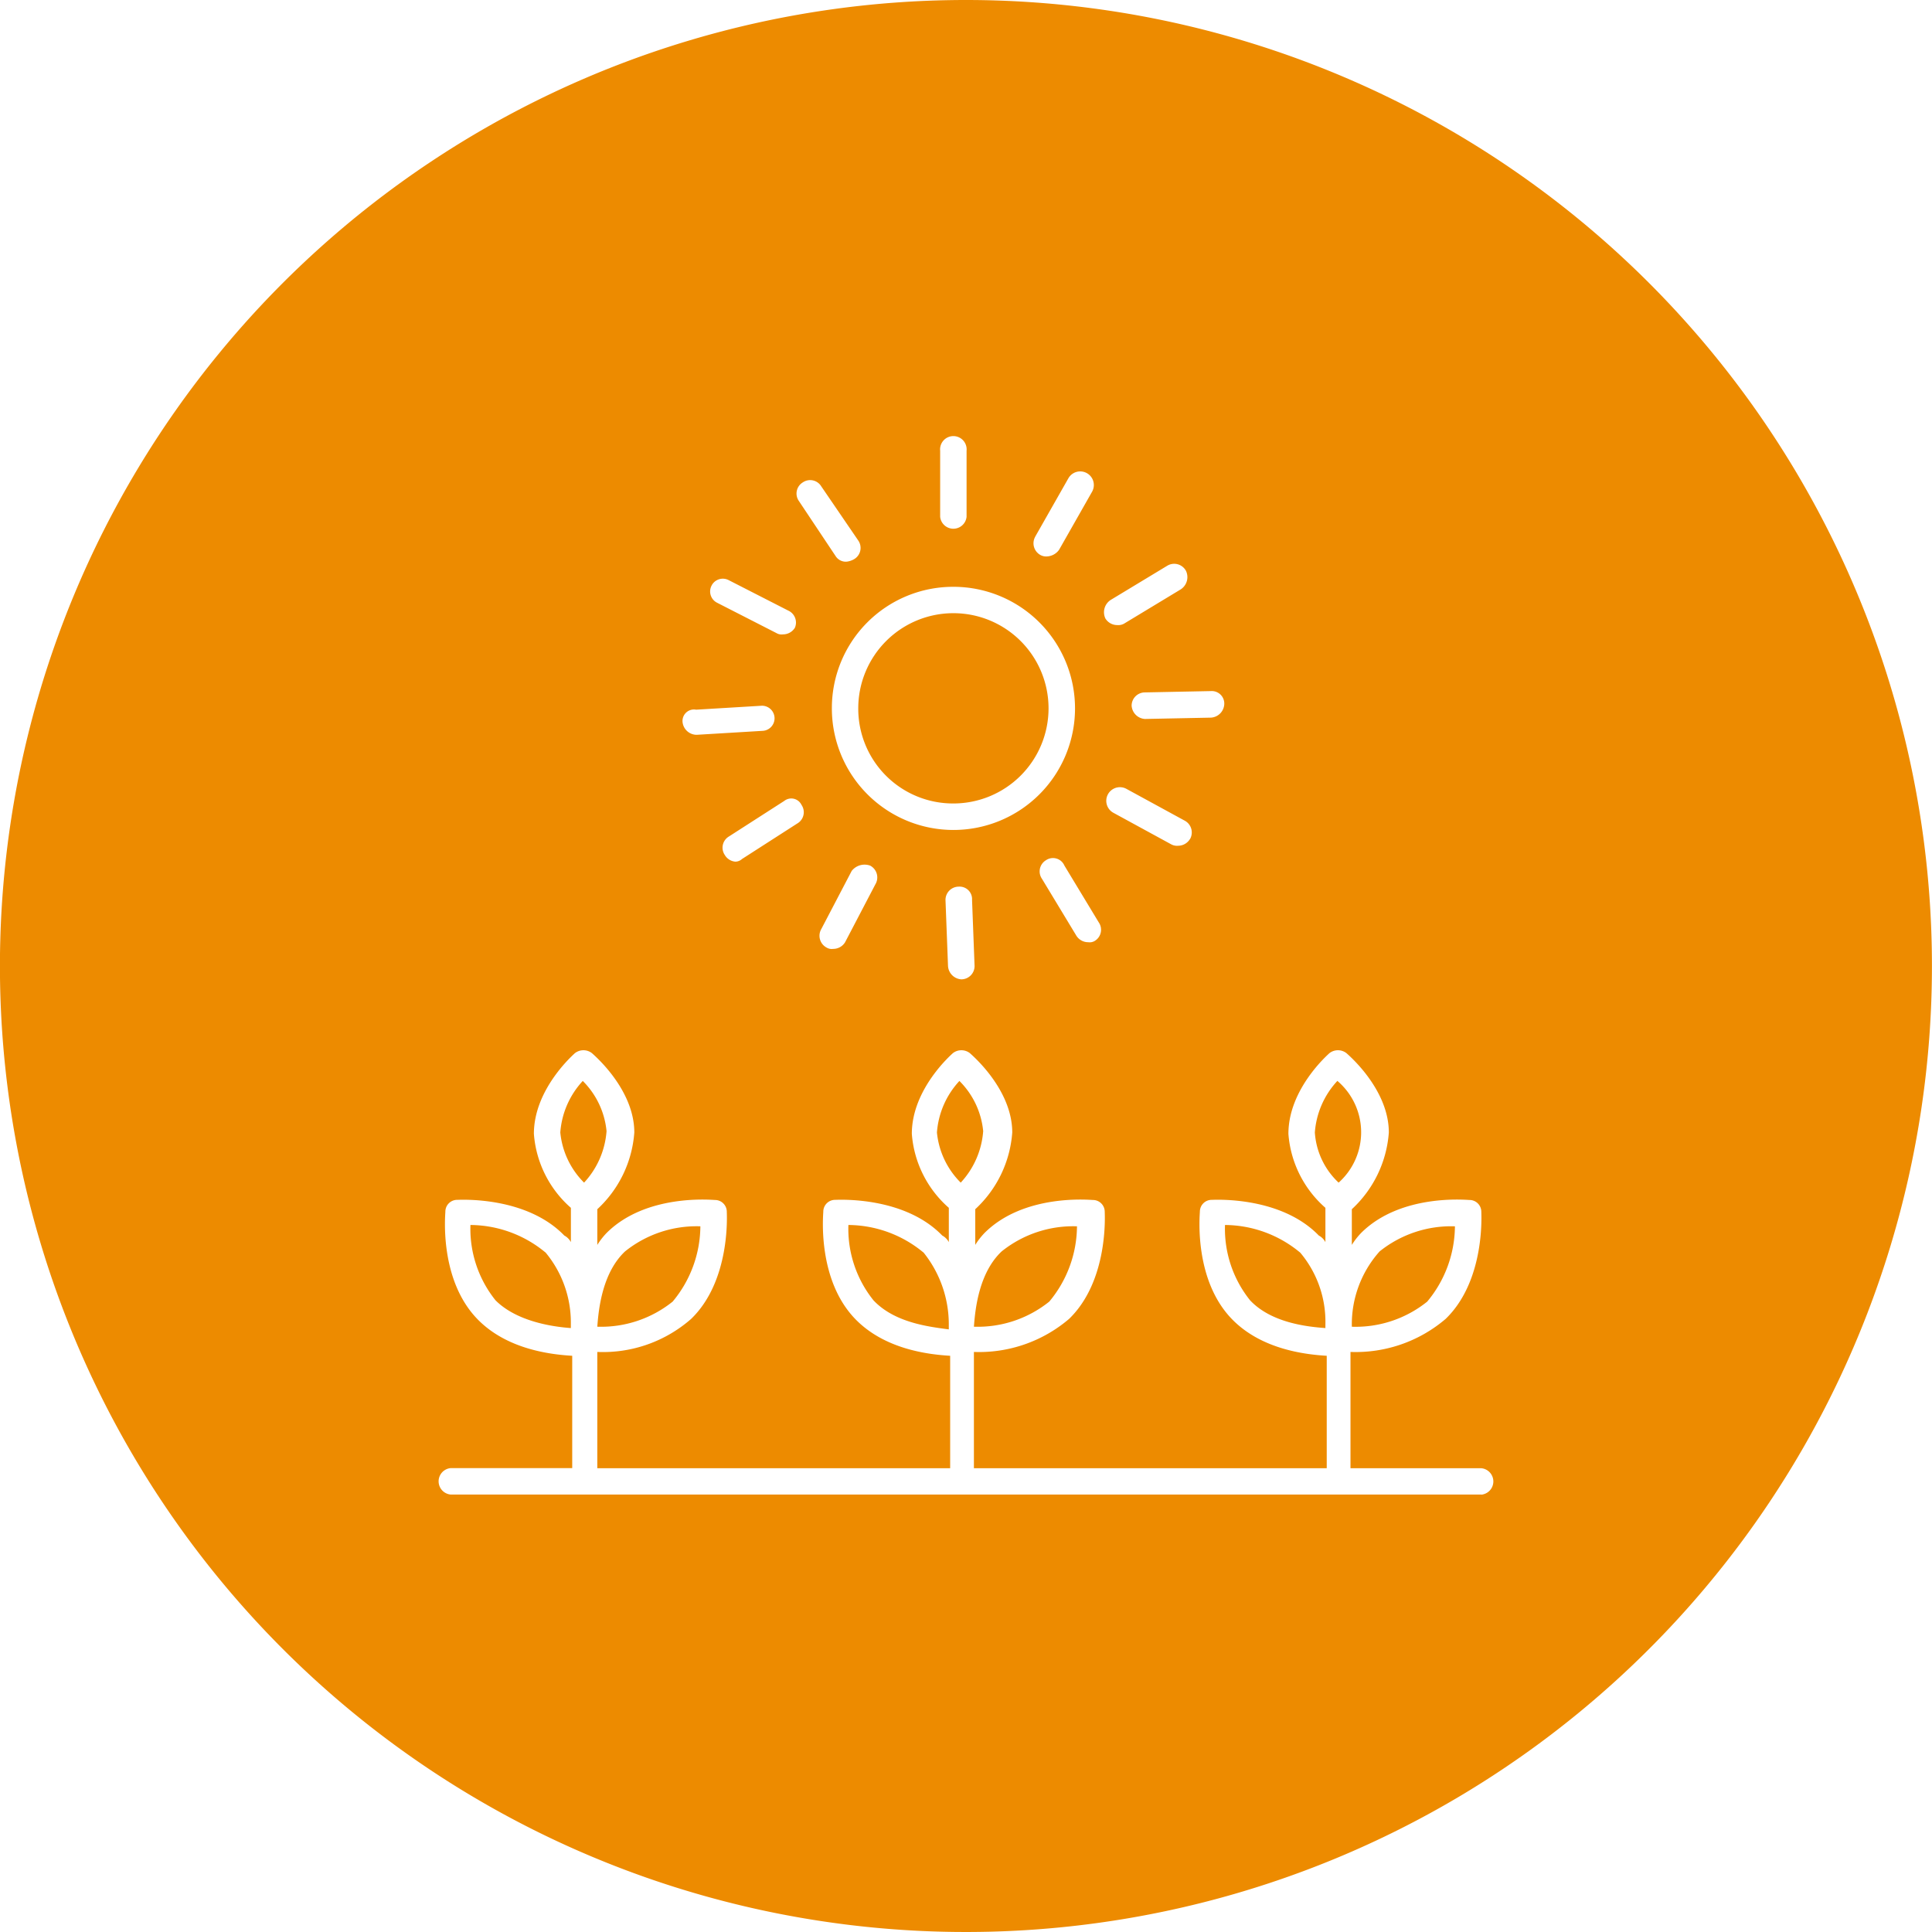 <?xml version="1.0" encoding="utf-8"?>
<svg xmlns="http://www.w3.org/2000/svg" width="130.958" height="130.958" viewBox="0 0 130.958 130.958">
  <g id="Raggruppa_482" data-name="Raggruppa 482" transform="translate(-1150.657 -2185)">
    <path id="Tracciato_401" data-name="Tracciato 401" d="M864.027,122.533a8.037,8.037,0,0,0,1.881-5.106,7.743,7.743,0,0,0-5.105,1.7c-1.523,1.433-1.792,3.852-1.881,5.105a7.742,7.742,0,0,0,5.105-1.7" transform="translate(332.223 2150.697)" fill="#ED8B00"/>
    <path id="Tracciato_402" data-name="Tracciato 402" d="M846.774,117.3a7.745,7.745,0,0,0,1.7,5.106c1.433,1.433,3.852,1.791,5.106,1.881v-.269a7.429,7.429,0,0,0-1.7-4.837,8.039,8.039,0,0,0-5.105-1.881" transform="translate(335.771 2150.734)" fill="#ED8B00"/>
    <path id="Tracciato_403" data-name="Tracciato 403" d="M882.963,117.3a7.748,7.748,0,0,0,1.7,5.106c1.433,1.523,3.762,1.791,5.106,1.97v-.358a7.781,7.781,0,0,0-1.7-4.837,8.042,8.042,0,0,0-5.106-1.881" transform="translate(325.201 2150.734)" fill="#ED8B00"/>
    <path id="Tracciato_404" data-name="Tracciato 404" d="M919.026,117.3a7.745,7.745,0,0,0,1.7,5.106c1.433,1.523,3.852,1.791,5.106,1.881v-.269a7.275,7.275,0,0,0-1.7-4.837,8.04,8.04,0,0,0-5.105-1.881" transform="translate(314.666 2150.734)" fill="#ED8B00"/>
    <path id="Tracciato_405" data-name="Tracciato 405" d="M890.358,71.613a6.449,6.449,0,1,0-6.449-6.45,6.422,6.422,0,0,0,6.449,6.45" transform="translate(324.924 2167.849)" fill="#ED8B00"/>
    <path id="Tracciato_406" data-name="Tracciato 406" d="M938.16,117.428a7.744,7.744,0,0,0-5.105,1.7,7.413,7.413,0,0,0-1.882,5.106,7.748,7.748,0,0,0,5.106-1.7,8.04,8.04,0,0,0,1.881-5.106" transform="translate(311.117 2150.697)" fill="#ED8B00"/>
    <path id="Tracciato_407" data-name="Tracciato 407" d="M900.089,122.533a8.037,8.037,0,0,0,1.881-5.106,7.743,7.743,0,0,0-5.105,1.7c-1.523,1.433-1.792,3.852-1.881,5.105a7.742,7.742,0,0,0,5.105-1.7" transform="translate(321.689 2150.697)" fill="#ED8B00"/>
    <path id="Tracciato_408" data-name="Tracciato 408" d="M856.9,103.509A5.746,5.746,0,0,0,855.378,107a5.551,5.551,0,0,0,1.612,3.4,5.747,5.747,0,0,0,1.523-3.493,5.548,5.548,0,0,0-1.612-3.4" transform="translate(333.258 2154.763)" fill="#ED8B00"/>
    <path id="Tracciato_409" data-name="Tracciato 409" d="M929.153,103.509A5.747,5.747,0,0,0,927.63,107a5.113,5.113,0,0,0,1.612,3.4,4.576,4.576,0,0,0-.089-6.9" transform="translate(312.152 2154.763)" fill="#ED8B00"/>
    <path id="Tracciato_410" data-name="Tracciato 410" d="M867.2,0a65.479,65.479,0,1,0,65.479,65.479A65.479,65.479,0,0,0,867.2,0m17.51,47.744a.964.964,0,0,1-.9.9l-4.479.09a.964.964,0,0,1-.9-.9.9.9,0,0,1,.9-.9l4.479-.09a.847.847,0,0,1,.9.9m-2.329,9.136a.941.941,0,0,1-.806.448.811.811,0,0,1-.448-.089l-3.941-2.15a.922.922,0,1,1,.9-1.613l3.941,2.15a.906.906,0,0,1,.359,1.254M877.01,40.667l3.852-2.329a.907.907,0,0,1,1.254.359.991.991,0,0,1-.358,1.254l-3.852,2.329a.806.806,0,0,1-.448.09.938.938,0,0,1-.806-.448.992.992,0,0,1,.357-1.254m-1.075,23.11a.674.674,0,0,1-.447.089.94.94,0,0,1-.806-.448l-2.329-3.852a.881.881,0,0,1,.268-1.254.842.842,0,0,1,1.254.358l2.329,3.852a.882.882,0,0,1-.269,1.254M871.9,36.368l2.24-3.941a.922.922,0,0,1,1.612.9l-2.239,3.941a1.069,1.069,0,0,1-.806.448.806.806,0,0,1-.448-.09.907.907,0,0,1-.358-1.254m-6.449-5.822a.9.9,0,1,1,1.791,0v4.479a.9.9,0,0,1-1.791,0Zm.9,9.226a8.241,8.241,0,1,1-8.24,8.24,8.219,8.219,0,0,1,8.24-8.24m1.433,25.707a.9.9,0,0,1-.9.9.964.964,0,0,1-.9-.9L865.814,61a.9.9,0,0,1,.9-.9.846.846,0,0,1,.9.9Zm-6.718-5.553-2.06,3.941a.94.94,0,0,1-.806.448.67.67,0,0,1-.448-.09.907.907,0,0,1-.358-1.254l2.061-3.941a1.107,1.107,0,0,1,1.254-.358.906.906,0,0,1,.358,1.254M856.14,32.7a.881.881,0,0,1,1.254.268l2.508,3.672a.882.882,0,0,1-.268,1.254,1.277,1.277,0,0,1-.538.179.816.816,0,0,1-.716-.358l-2.508-3.762a.881.881,0,0,1,.269-1.254m-.358,23.11-3.762,2.418a.682.682,0,0,1-.448.179.914.914,0,0,1-.716-.447.882.882,0,0,1,.269-1.254l3.762-2.418a.768.768,0,0,1,1.164.268.881.881,0,0,1-.268,1.254m-5.822-16.123a.856.856,0,0,1,1.164-.358l4.031,2.061a.889.889,0,0,1,.448,1.164A.942.942,0,0,1,854.8,43a.675.675,0,0,1-.448-.089l-4.031-2.061a.855.855,0,0,1-.358-1.164m-1.075,8.42,4.479-.269a.852.852,0,0,1,.09,1.7l-4.479.269h-.09a.964.964,0,0,1-.9-.9.78.78,0,0,1,.9-.806m53.253,53.206H832.271a.9.9,0,0,1,0-1.792h8.241V91.9c-1.523-.09-4.389-.448-6.36-2.419-2.687-2.687-2.239-7.166-2.239-7.345a.8.8,0,0,1,.806-.806c.179,0,4.658-.269,7.255,2.418a1.085,1.085,0,0,1,.448.448V81.871a7.4,7.4,0,0,1-2.508-5.016c0-3.045,2.687-5.374,2.776-5.464a.941.941,0,0,1,1.164,0c.09.09,2.867,2.419,2.867,5.374a7.849,7.849,0,0,1-2.508,5.2v2.419a4.937,4.937,0,0,1,.626-.806c2.687-2.687,7.166-2.239,7.345-2.239a.8.8,0,0,1,.806.806c0,.179.268,4.658-2.418,7.256a9.063,9.063,0,0,1-6.36,2.239v7.882H866.13V91.9c-1.523-.09-4.39-.448-6.36-2.419-2.686-2.687-2.239-7.166-2.239-7.345a.8.8,0,0,1,.806-.806c.179,0,4.658-.269,7.256,2.418a1.087,1.087,0,0,1,.447.448V81.871a7.4,7.4,0,0,1-2.508-5.016c0-3.045,2.687-5.374,2.777-5.464a.941.941,0,0,1,1.164,0c.089.09,2.866,2.419,2.866,5.374a7.849,7.849,0,0,1-2.508,5.2v2.419a4.941,4.941,0,0,1,.626-.806c2.688-2.687,7.166-2.239,7.345-2.239a.8.8,0,0,1,.806.806c0,.179.269,4.658-2.418,7.256a9.4,9.4,0,0,1-6.45,2.239v7.882h23.916V91.9c-1.523-.09-4.389-.448-6.36-2.419-2.687-2.687-2.239-7.166-2.239-7.345a.8.8,0,0,1,.806-.806c.178,0,4.658-.269,7.255,2.418a1.085,1.085,0,0,1,.448.448V81.871a7.4,7.4,0,0,1-2.508-5.016c0-3.045,2.687-5.374,2.776-5.464a.941.941,0,0,1,1.164,0c.09.09,2.867,2.419,2.867,5.374a7.849,7.849,0,0,1-2.508,5.2v2.419a4.9,4.9,0,0,1,.626-.806c2.687-2.687,7.166-2.239,7.345-2.239a.8.8,0,0,1,.806.806c0,.179.268,4.658-2.419,7.256a9.394,9.394,0,0,1-6.449,2.239v7.882h8.868a.9.9,0,0,1,0,1.792" transform="translate(348.932 2185)" fill="#ED8B00"/>
    <path id="Tracciato_411" data-name="Tracciato 411" d="M892.964,103.509A5.747,5.747,0,0,0,891.441,107a5.551,5.551,0,0,0,1.612,3.4,5.747,5.747,0,0,0,1.523-3.493,5.547,5.547,0,0,0-1.612-3.4" transform="translate(322.725 2154.763)" fill="#ED8B00"/>
  </g>
</svg>
